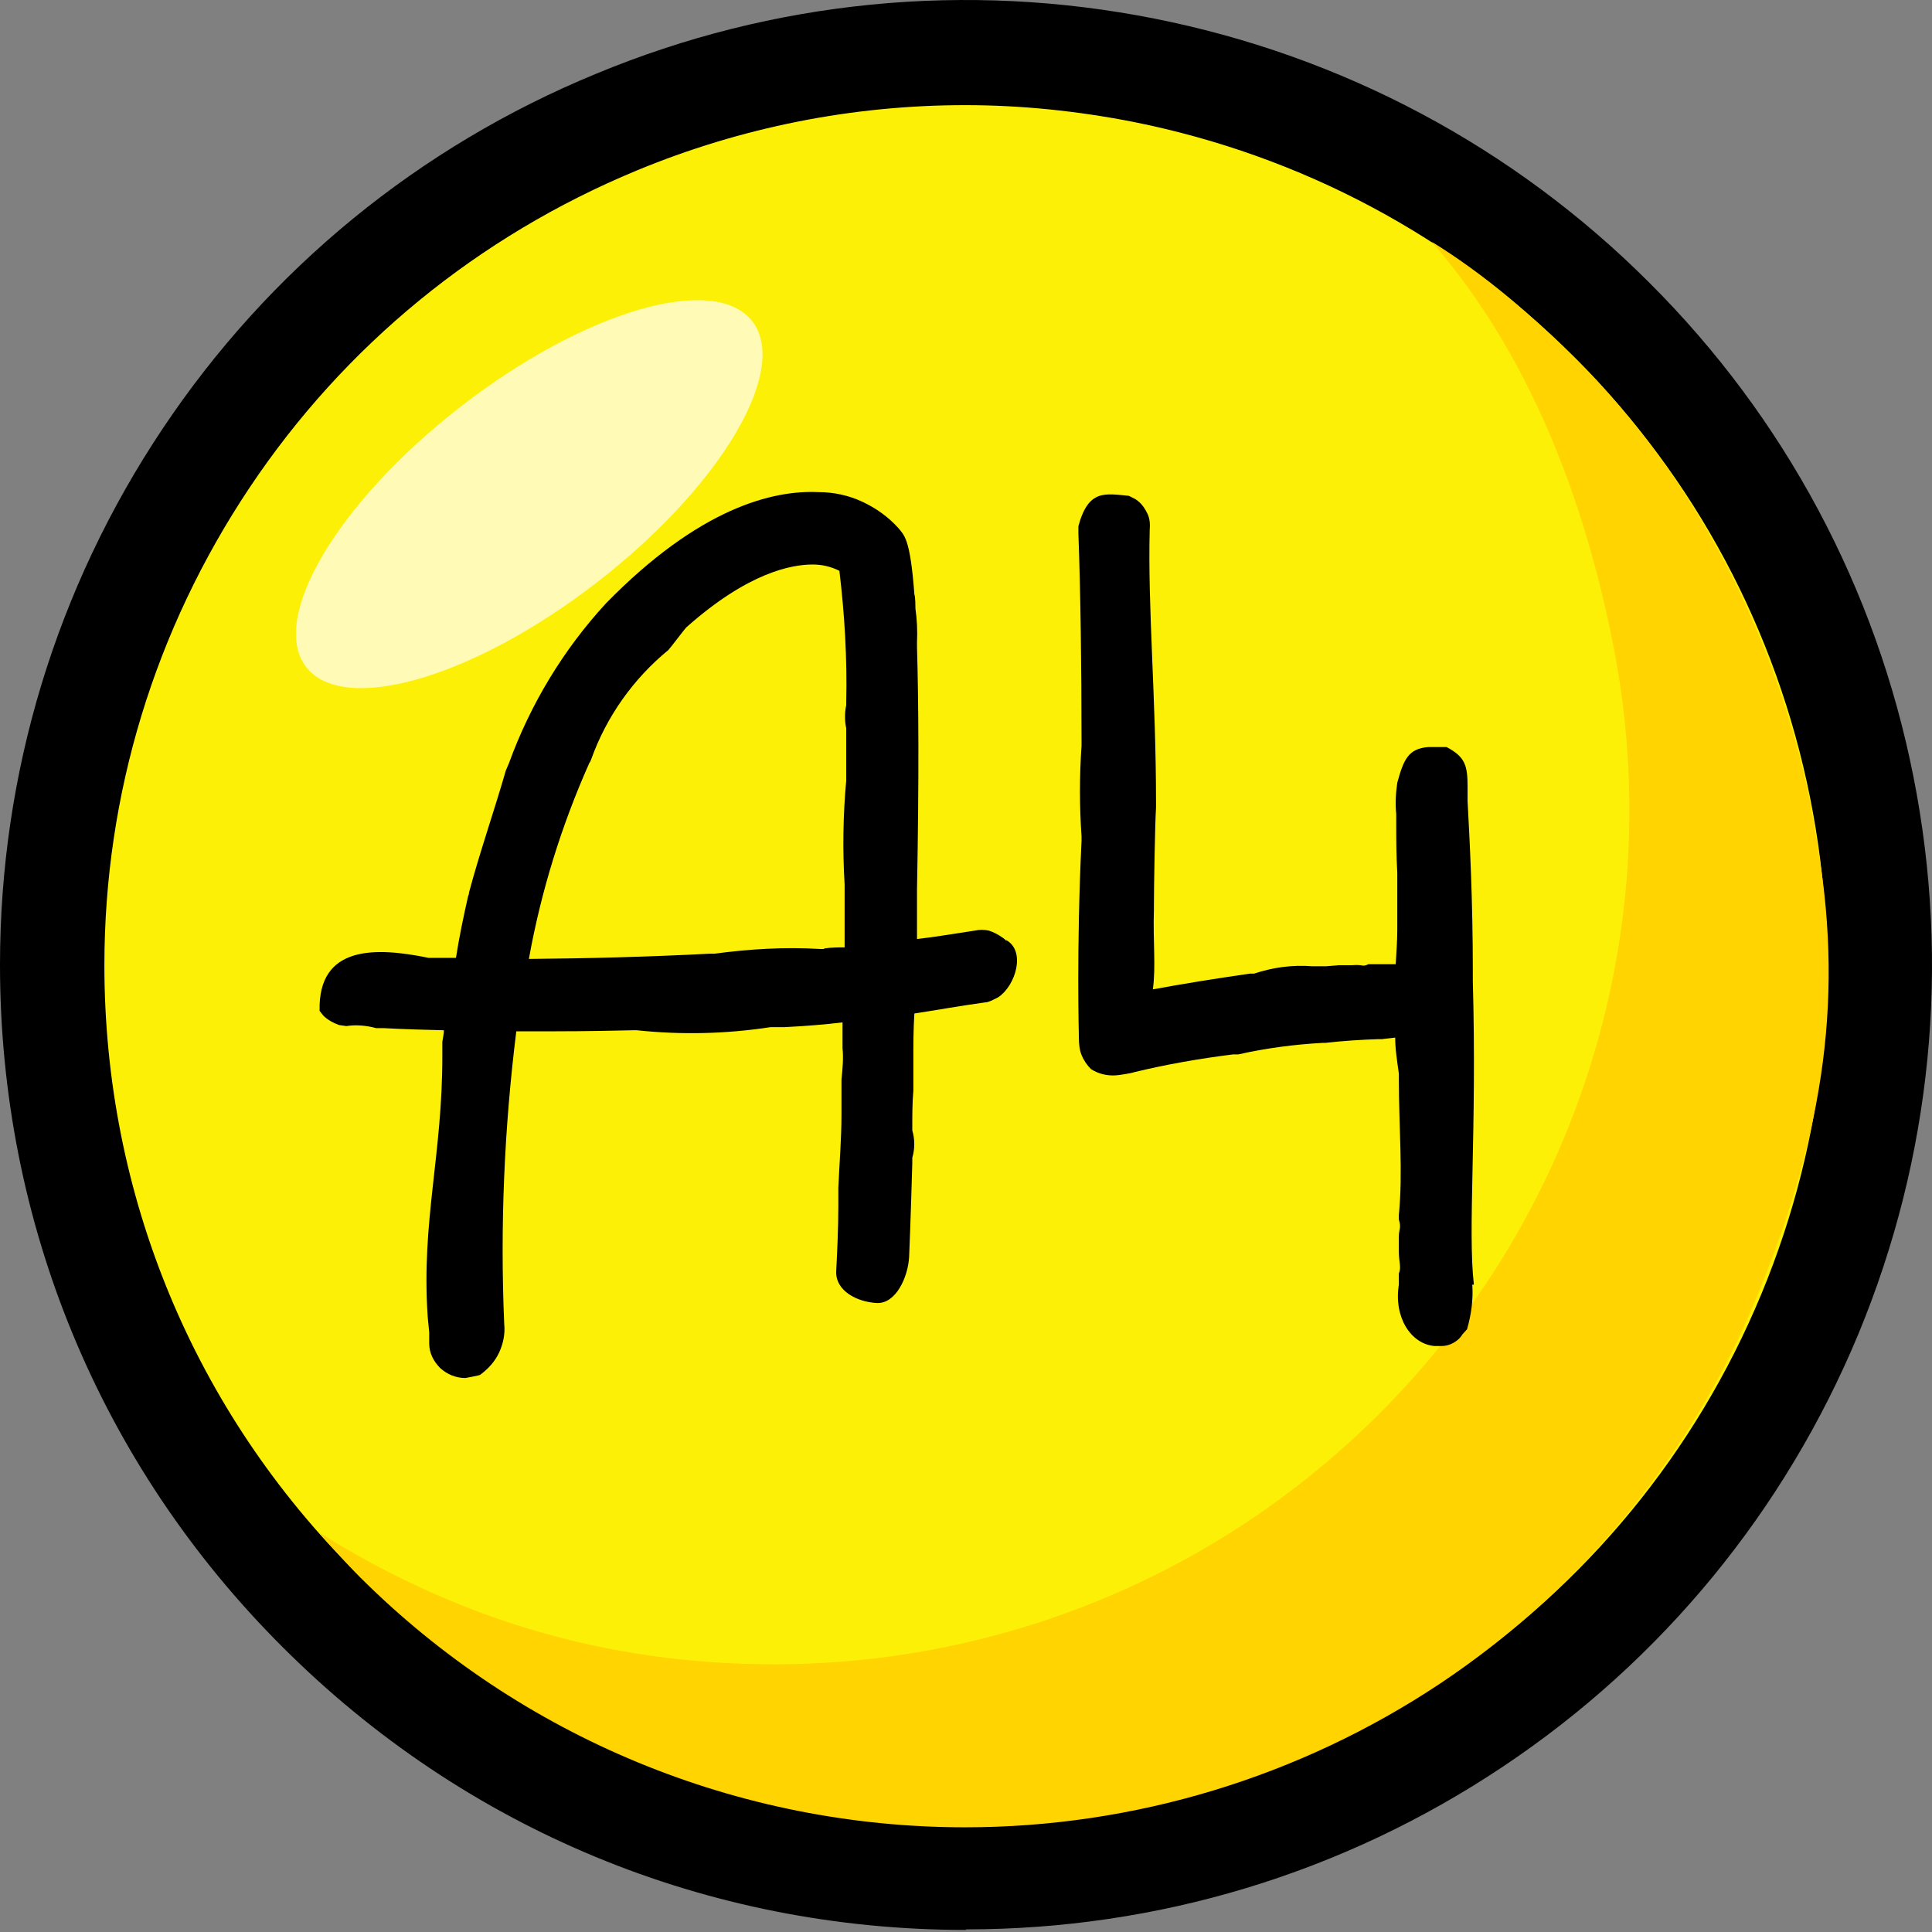 <?xml version="1.0" encoding="UTF-8"?> <svg xmlns="http://www.w3.org/2000/svg" width="64" height="64" viewBox="0 0 64 64" fill="none"><rect x="0" y="0" width="64" height="64" fill="#808080" stroke="none"/><path d="M31.99 62.194C37.967 62.194 43.822 60.422 48.809 57.104C53.778 53.785 57.67 49.059 59.964 43.534C62.257 38.008 62.848 31.927 61.684 26.072C60.52 20.216 57.636 14.83 53.396 10.591C49.157 6.369 43.77 3.484 37.898 2.32C32.025 1.156 25.944 1.747 20.418 4.04C14.893 6.334 10.167 10.208 6.831 15.178C3.512 20.147 1.723 25.985 1.723 31.962C1.723 39.972 4.92 47.669 10.584 53.333C16.265 58.998 23.963 62.177 31.99 62.177L31.99 62.194Z" fill="#FDF007"></path><path d="M31.988 63.931C23.439 63.931 15.412 60.612 9.365 54.565C3.319 48.536 -7.88069e-08 40.509 -6.21765e-08 31.96C-4.98388e-08 25.619 1.859 19.485 5.386 14.203C8.913 8.921 13.883 4.855 19.755 2.44C25.611 0.008 32.022 -0.618 38.242 0.616C44.463 1.849 50.144 4.873 54.627 9.355C59.127 13.838 62.151 19.503 63.384 25.723C64.618 31.943 63.992 38.32 61.56 44.193C59.127 50.048 55.044 55.017 49.779 58.527C44.498 62.054 38.347 63.913 32.005 63.913L31.988 63.931ZM31.97 3.483C28.252 3.483 24.551 4.212 21.076 5.655C15.846 7.826 11.415 11.441 8.271 16.149C5.126 20.858 3.458 26.314 3.458 31.978C3.458 39.588 6.429 46.747 11.815 52.115C17.201 57.502 24.36 60.456 31.988 60.456C37.652 60.456 43.125 58.788 47.834 55.66C52.542 52.515 56.173 48.102 58.345 42.872C60.517 37.642 61.073 31.96 59.961 26.418C58.849 20.875 56.156 15.836 52.16 11.84C48.164 7.844 43.108 5.151 37.547 4.039C35.688 3.674 33.829 3.483 31.97 3.483Z" fill="black"></path><path d="M59.993 26.723C58.904 21.243 56.224 15.908 52.257 11.941C50.745 10.445 49.221 9.117 47.432 8.011C50.651 11.719 52.473 16.499 53.432 21.328C54.522 26.808 53.969 32.499 51.822 37.67C49.676 42.84 46.05 47.247 41.383 50.369C36.733 53.475 31.253 55.133 25.643 55.133C20.033 55.133 15.074 53.589 10.586 50.776C11.025 51.28 11.464 51.784 11.935 52.255C17.253 57.556 24.456 60.532 31.968 60.532C37.562 60.532 43.042 58.873 47.709 55.768C52.359 52.662 56.001 48.239 58.148 43.068C60.294 37.897 61.106 33.352 60.229 28.14L59.993 26.723Z" fill="#FFD400"></path><path d="M19.788 19.281C23.869 16.119 26.166 12.251 24.92 10.643C23.673 9.035 19.355 10.296 15.275 13.459C11.194 16.621 8.897 20.489 10.143 22.097C11.39 23.705 15.708 22.444 19.788 19.281Z" fill="#FFFBB6"></path><path d="M33.348 31.175C33.348 31.175 33.244 31.071 33.175 31.036C33.053 30.949 32.914 30.88 32.758 30.828C32.601 30.793 32.445 30.793 32.288 30.828C31.593 30.932 31.003 31.036 30.377 31.106L30.377 29.473C30.447 25.72 30.429 23.2 30.377 21.445L30.377 21.271C30.395 20.907 30.377 20.524 30.325 20.16C30.325 20.09 30.325 19.777 30.29 19.69C30.151 17.797 29.943 17.727 29.752 17.484C29.422 17.119 29.005 16.823 28.553 16.615C28.101 16.407 27.614 16.302 27.111 16.302C25.616 16.233 23.184 16.806 20.074 19.986C18.666 21.515 17.572 23.322 16.859 25.285L16.755 25.528C16.408 26.745 15.869 28.308 15.539 29.559C15.539 29.611 15.521 29.646 15.504 29.698C15.348 30.393 15.209 31.054 15.104 31.731L14.462 31.731C14.375 31.731 14.288 31.731 14.201 31.731C12.429 31.366 10.535 31.314 10.587 33.486L10.709 33.642C10.848 33.782 11.039 33.886 11.23 33.955L11.473 33.99C11.803 33.938 12.151 33.973 12.463 34.059L12.724 34.059C13.367 34.094 14.027 34.112 14.705 34.129C14.705 34.251 14.67 34.39 14.653 34.511C14.653 34.633 14.653 34.946 14.653 34.998C14.653 38.264 13.958 40.471 14.166 43.581C14.166 43.651 14.218 44.085 14.218 44.154L14.218 44.502C14.218 44.815 14.357 45.093 14.583 45.319C14.809 45.527 15.104 45.649 15.417 45.649C15.417 45.649 15.886 45.562 15.904 45.544C16.164 45.353 16.39 45.11 16.529 44.815C16.668 44.519 16.738 44.189 16.703 43.859C16.564 40.627 16.703 37.378 17.103 34.164L17.381 34.164C18.91 34.164 19.379 34.164 20.96 34.129L21.099 34.129C22.576 34.285 24.053 34.251 25.529 34.025L25.999 34.025C26.694 33.99 27.337 33.938 27.91 33.868L27.91 34.72C27.945 35.067 27.91 35.415 27.875 35.762L27.875 36.926C27.875 37.726 27.806 38.542 27.771 39.342C27.771 39.394 27.771 39.428 27.771 39.48L27.771 39.776C27.771 39.776 27.771 39.898 27.771 39.95C27.771 40.61 27.736 41.444 27.701 42.104C27.667 42.764 28.396 43.129 29.039 43.164C29.682 43.199 30.082 42.295 30.116 41.635C30.116 41.635 30.169 40.401 30.221 38.525L30.221 38.351C30.308 38.056 30.308 37.743 30.221 37.448L30.221 37.291C30.221 36.926 30.221 36.527 30.256 36.127L30.256 35.953C30.256 35.727 30.256 35.484 30.256 35.258L30.256 35.085C30.256 34.598 30.256 34.094 30.29 33.573C30.985 33.469 31.732 33.33 32.619 33.208C32.705 33.208 32.775 33.173 32.862 33.139C32.931 33.104 33.001 33.069 33.07 33.034C33.644 32.652 33.991 31.505 33.331 31.14L33.348 31.175ZM27.302 31.436C27.302 31.436 27.215 31.436 27.163 31.436C25.999 31.366 24.834 31.436 23.67 31.592C23.618 31.592 23.566 31.592 23.514 31.592C21.498 31.697 19.483 31.749 17.52 31.766C17.919 29.542 18.597 27.353 19.518 25.285C19.552 25.233 19.57 25.198 19.587 25.146C20.091 23.739 20.977 22.488 22.141 21.532C22.194 21.48 22.68 20.837 22.732 20.785C24.782 18.961 26.224 18.7 26.919 18.7C27.232 18.7 27.528 18.77 27.806 18.909C27.979 20.351 28.066 21.81 28.032 23.27C28.032 23.304 28.032 23.322 28.032 23.357C27.979 23.617 27.979 23.878 28.032 24.121L28.032 25.858C27.927 27.005 27.91 28.152 27.979 29.299L27.979 31.384C27.753 31.384 27.528 31.384 27.302 31.419L27.302 31.436Z" fill="black"></path><path d="M48.824 42.556C48.615 40.731 48.928 37.5 48.789 32.496L48.789 32.114C48.789 29.803 48.685 27.822 48.615 26.536L48.615 26.067C48.615 25.372 48.546 25.077 47.92 24.747L47.556 24.747C47.556 24.747 47.399 24.747 47.312 24.747C46.652 24.799 46.496 25.163 46.287 25.928C46.235 26.276 46.218 26.623 46.252 26.971C46.252 27.04 46.252 27.127 46.252 27.196C46.252 27.787 46.252 28.326 46.287 28.916L46.287 30.81C46.287 31.21 46.252 31.575 46.235 31.94L45.331 31.94C45.123 32.044 45.175 31.94 44.776 31.974L44.358 31.974L43.924 32.009L43.472 32.009C42.812 31.957 42.169 32.044 41.544 32.252L41.405 32.252C40.188 32.426 39.042 32.617 38.19 32.774C38.295 32.009 38.19 31.175 38.225 30.133L38.225 30.011C38.225 29.42 38.26 27.283 38.295 26.745C38.295 26.692 38.295 26.64 38.295 26.588C38.295 23.113 38.017 20.125 38.086 17.536C38.103 17.345 38.086 17.136 37.982 16.962C37.895 16.789 37.773 16.632 37.6 16.528C37.53 16.493 37.461 16.459 37.391 16.424C36.609 16.354 36.053 16.198 35.723 17.432C35.723 17.518 35.723 17.588 35.723 17.675C35.793 19.534 35.827 22.036 35.827 24.538L35.827 24.712C35.758 25.702 35.758 26.71 35.827 27.7L35.827 27.857C35.654 31.471 35.74 34.32 35.74 34.39C35.74 34.581 35.758 34.772 35.827 34.946C35.897 35.119 36.001 35.276 36.14 35.415C36.383 35.571 36.661 35.641 36.957 35.623C37.026 35.623 37.478 35.554 37.565 35.519C38.642 35.258 39.737 35.067 40.849 34.928L41.023 34.928C41.943 34.72 42.882 34.598 43.82 34.546L43.907 34.546C44.515 34.477 45.106 34.442 45.627 34.424L45.766 34.424L46.218 34.372C46.218 34.789 46.287 35.172 46.339 35.571C46.339 35.623 46.339 35.693 46.339 35.745C46.339 37.378 46.478 38.82 46.339 40.245L46.339 40.401C46.426 40.679 46.339 40.714 46.339 40.957L46.339 41.479C46.339 41.791 46.426 42 46.339 42.174L46.339 42.556C46.166 43.616 46.721 44.519 47.521 44.589C47.59 44.589 47.677 44.589 47.747 44.589C47.886 44.589 48.025 44.554 48.146 44.484C48.268 44.415 48.372 44.328 48.442 44.206L48.598 44.033C48.737 43.546 48.806 43.06 48.772 42.556L48.824 42.556Z" fill="black"></path></svg> 